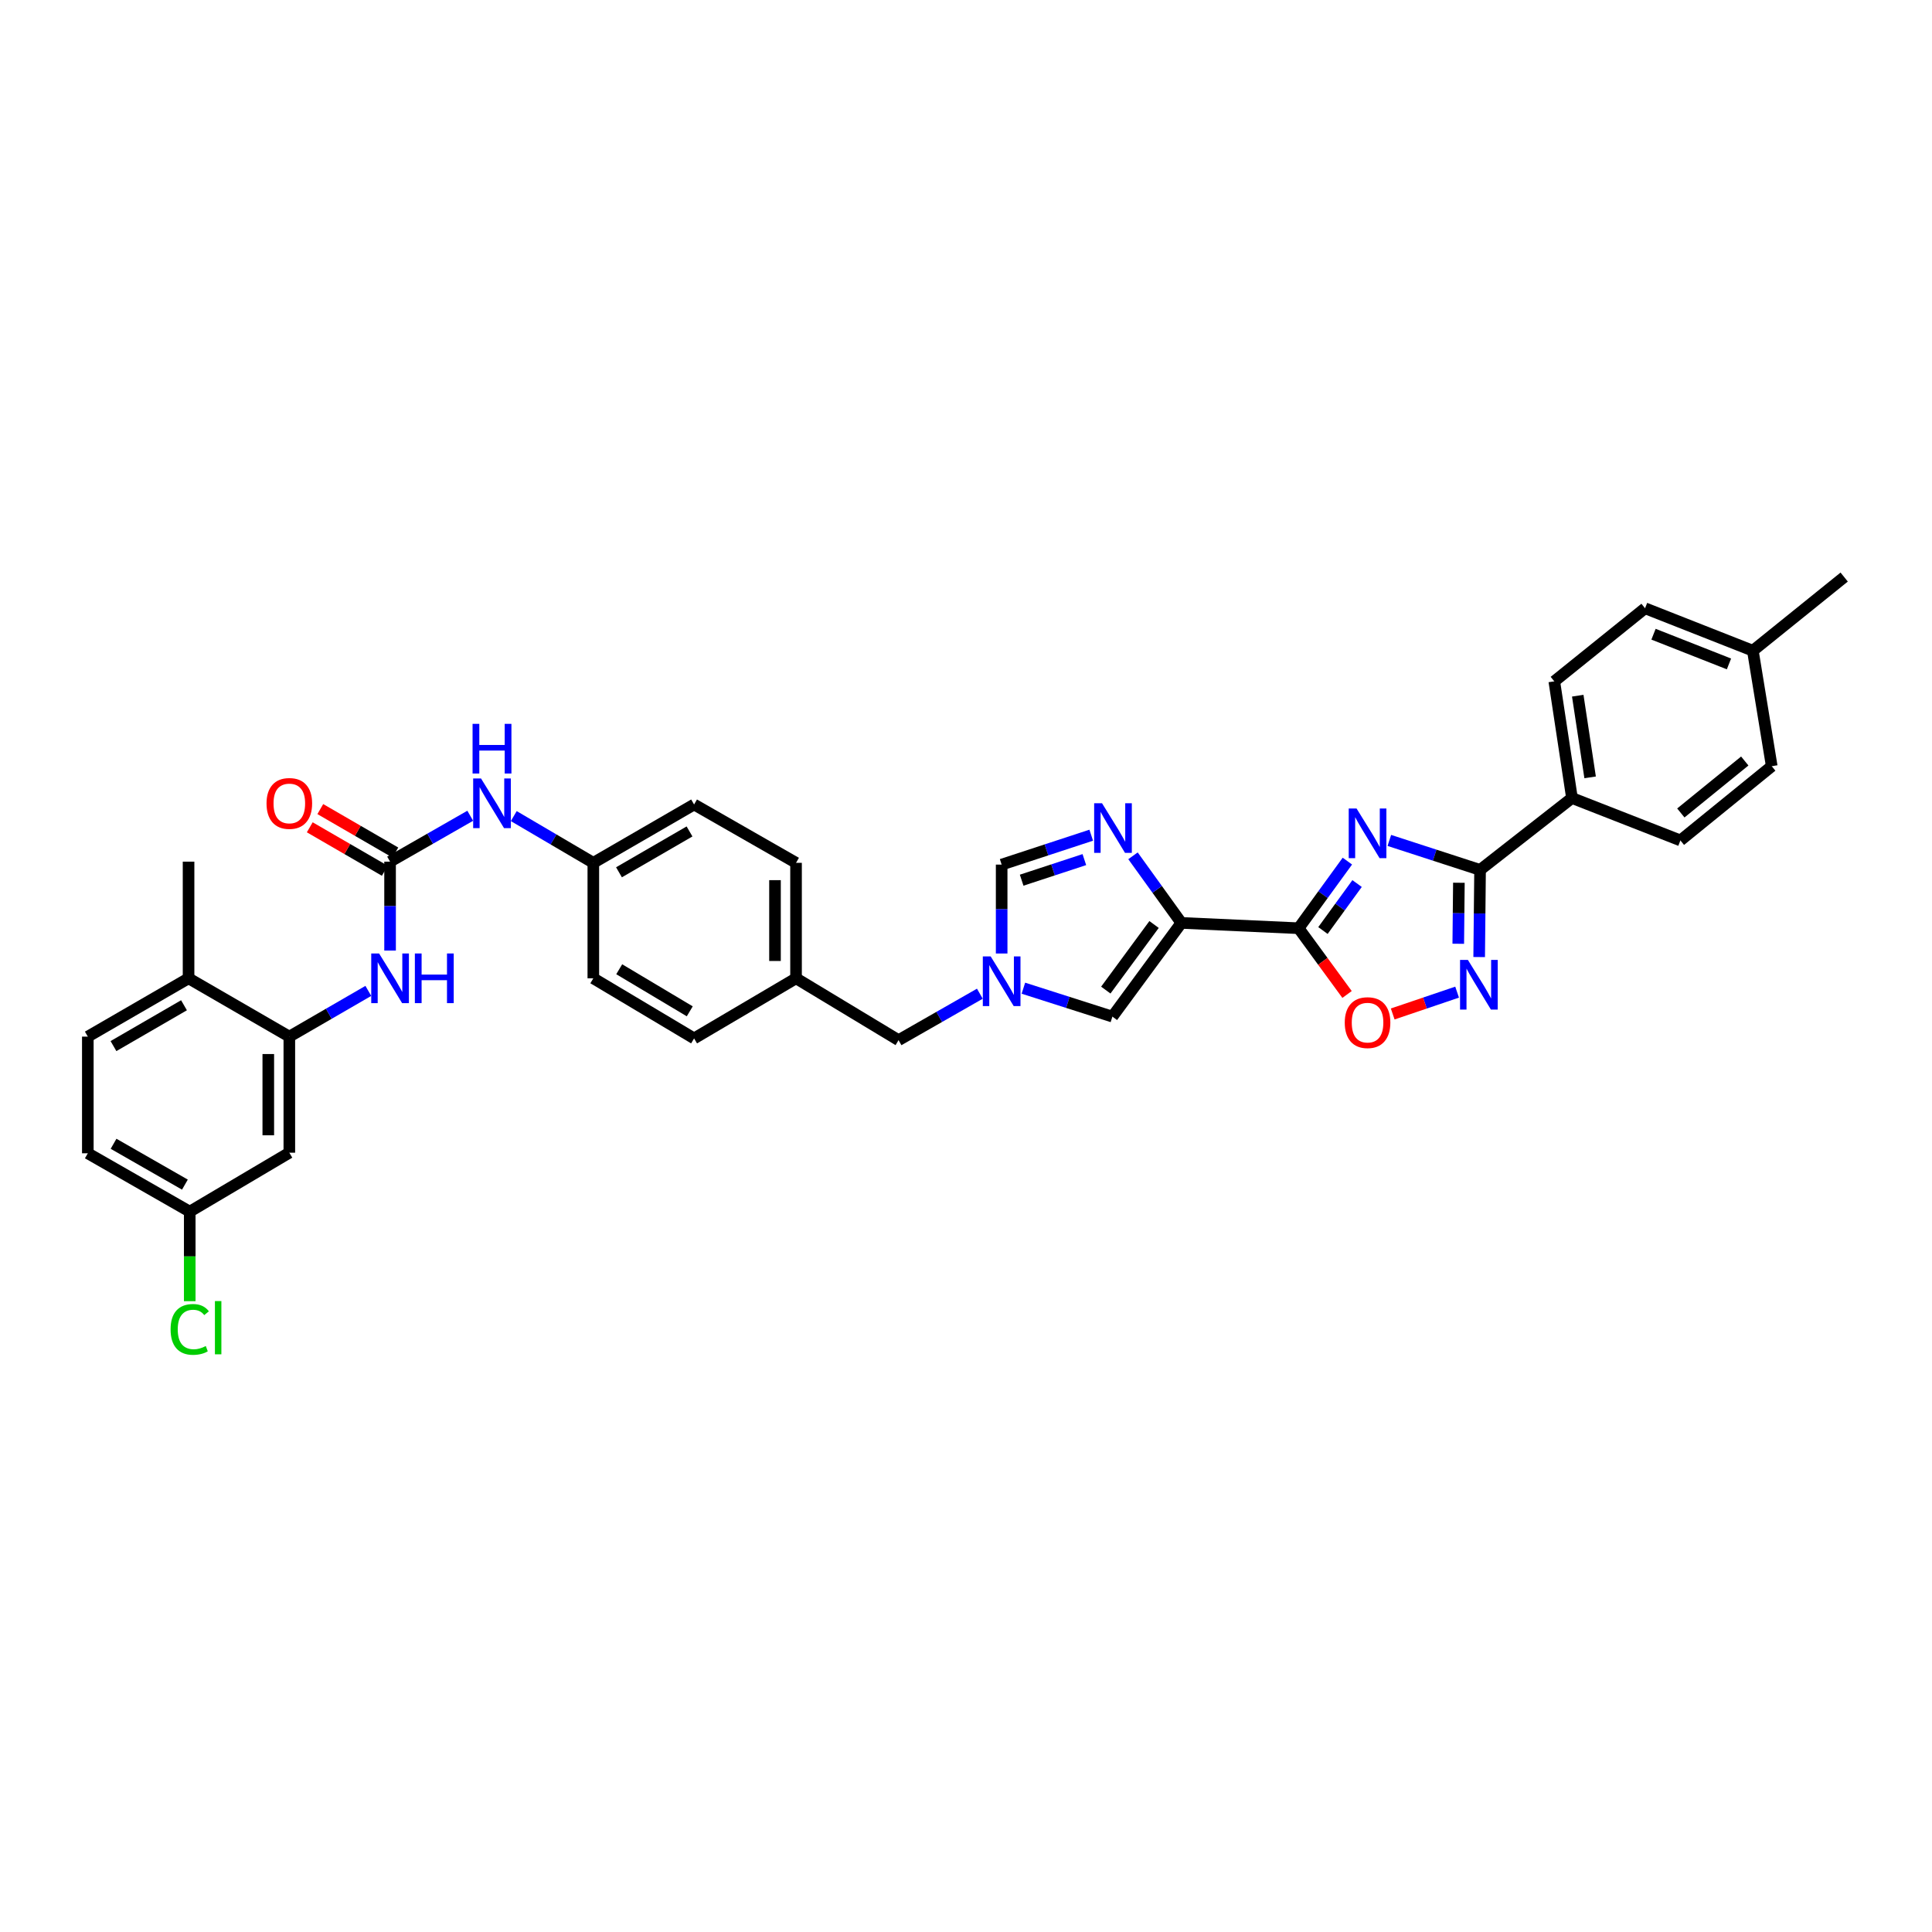 <?xml version='1.0' encoding='iso-8859-1'?>
<svg version='1.1' baseProfile='full'
              xmlns='http://www.w3.org/2000/svg'
                      xmlns:rdkit='http://www.rdkit.org/xml'
                      xmlns:xlink='http://www.w3.org/1999/xlink'
                  xml:space='preserve'
width='1000px' height='1000px' viewBox='0 0 1000 1000'>
<!-- END OF HEADER -->
<rect style='opacity:1.0;fill:#FFFFFF;stroke:none' width='1000' height='1000' x='0' y='0'> </rect>
<path class='bond-0' d='M 697.4,445.709 L 684.78,463.078' style='fill:none;fill-rule:evenodd;stroke:#0000FF;stroke-width:6px;stroke-linecap:butt;stroke-linejoin:miter;stroke-opacity:1' />
<path class='bond-0' d='M 684.78,463.078 L 672.16,480.447' style='fill:none;fill-rule:evenodd;stroke:#000000;stroke-width:6px;stroke-linecap:butt;stroke-linejoin:miter;stroke-opacity:1' />
<path class='bond-0' d='M 702.425,457.322 L 693.591,469.48' style='fill:none;fill-rule:evenodd;stroke:#0000FF;stroke-width:6px;stroke-linecap:butt;stroke-linejoin:miter;stroke-opacity:1' />
<path class='bond-0' d='M 693.591,469.48 L 684.757,481.638' style='fill:none;fill-rule:evenodd;stroke:#000000;stroke-width:6px;stroke-linecap:butt;stroke-linejoin:miter;stroke-opacity:1' />
<path class='bond-2' d='M 719.119,435.004 L 742.599,442.632' style='fill:none;fill-rule:evenodd;stroke:#0000FF;stroke-width:6px;stroke-linecap:butt;stroke-linejoin:miter;stroke-opacity:1' />
<path class='bond-2' d='M 742.599,442.632 L 766.079,450.26' style='fill:none;fill-rule:evenodd;stroke:#000000;stroke-width:6px;stroke-linecap:butt;stroke-linejoin:miter;stroke-opacity:1' />
<path class='bond-1' d='M 672.16,480.447 L 611.466,477.694' style='fill:none;fill-rule:evenodd;stroke:#000000;stroke-width:6px;stroke-linecap:butt;stroke-linejoin:miter;stroke-opacity:1' />
<path class='bond-5' d='M 672.16,480.447 L 684.696,497.59' style='fill:none;fill-rule:evenodd;stroke:#000000;stroke-width:6px;stroke-linecap:butt;stroke-linejoin:miter;stroke-opacity:1' />
<path class='bond-5' d='M 684.696,497.59 L 697.232,514.732' style='fill:none;fill-rule:evenodd;stroke:#FF0000;stroke-width:6px;stroke-linecap:butt;stroke-linejoin:miter;stroke-opacity:1' />
<path class='bond-3' d='M 611.466,477.694 L 598.95,460.329' style='fill:none;fill-rule:evenodd;stroke:#000000;stroke-width:6px;stroke-linecap:butt;stroke-linejoin:miter;stroke-opacity:1' />
<path class='bond-3' d='M 598.95,460.329 L 586.434,442.964' style='fill:none;fill-rule:evenodd;stroke:#0000FF;stroke-width:6px;stroke-linecap:butt;stroke-linejoin:miter;stroke-opacity:1' />
<path class='bond-8' d='M 611.466,477.694 L 575.779,526.202' style='fill:none;fill-rule:evenodd;stroke:#000000;stroke-width:6px;stroke-linecap:butt;stroke-linejoin:miter;stroke-opacity:1' />
<path class='bond-8' d='M 597.34,478.516 L 572.359,512.472' style='fill:none;fill-rule:evenodd;stroke:#000000;stroke-width:6px;stroke-linecap:butt;stroke-linejoin:miter;stroke-opacity:1' />
<path class='bond-4' d='M 766.079,450.26 L 765.847,472.815' style='fill:none;fill-rule:evenodd;stroke:#000000;stroke-width:6px;stroke-linecap:butt;stroke-linejoin:miter;stroke-opacity:1' />
<path class='bond-4' d='M 765.847,472.815 L 765.615,495.37' style='fill:none;fill-rule:evenodd;stroke:#0000FF;stroke-width:6px;stroke-linecap:butt;stroke-linejoin:miter;stroke-opacity:1' />
<path class='bond-4' d='M 755.119,456.915 L 754.956,472.703' style='fill:none;fill-rule:evenodd;stroke:#000000;stroke-width:6px;stroke-linecap:butt;stroke-linejoin:miter;stroke-opacity:1' />
<path class='bond-4' d='M 754.956,472.703 L 754.794,488.492' style='fill:none;fill-rule:evenodd;stroke:#0000FF;stroke-width:6px;stroke-linecap:butt;stroke-linejoin:miter;stroke-opacity:1' />
<path class='bond-14' d='M 766.079,450.26 L 813.649,413.049' style='fill:none;fill-rule:evenodd;stroke:#000000;stroke-width:6px;stroke-linecap:butt;stroke-linejoin:miter;stroke-opacity:1' />
<path class='bond-9' d='M 564.817,432.297 L 541.636,439.908' style='fill:none;fill-rule:evenodd;stroke:#0000FF;stroke-width:6px;stroke-linecap:butt;stroke-linejoin:miter;stroke-opacity:1' />
<path class='bond-9' d='M 541.636,439.908 L 518.455,447.519' style='fill:none;fill-rule:evenodd;stroke:#000000;stroke-width:6px;stroke-linecap:butt;stroke-linejoin:miter;stroke-opacity:1' />
<path class='bond-9' d='M 561.26,444.928 L 545.033,450.256' style='fill:none;fill-rule:evenodd;stroke:#0000FF;stroke-width:6px;stroke-linecap:butt;stroke-linejoin:miter;stroke-opacity:1' />
<path class='bond-9' d='M 545.033,450.256 L 528.806,455.584' style='fill:none;fill-rule:evenodd;stroke:#000000;stroke-width:6px;stroke-linecap:butt;stroke-linejoin:miter;stroke-opacity:1' />
<path class='bond-35' d='M 754.199,513.528 L 737.531,519.177' style='fill:none;fill-rule:evenodd;stroke:#0000FF;stroke-width:6px;stroke-linecap:butt;stroke-linejoin:miter;stroke-opacity:1' />
<path class='bond-35' d='M 737.531,519.177 L 720.863,524.826' style='fill:none;fill-rule:evenodd;stroke:#FF0000;stroke-width:6px;stroke-linecap:butt;stroke-linejoin:miter;stroke-opacity:1' />
<path class='bond-6' d='M 529.707,511.487 L 552.743,518.845' style='fill:none;fill-rule:evenodd;stroke:#0000FF;stroke-width:6px;stroke-linecap:butt;stroke-linejoin:miter;stroke-opacity:1' />
<path class='bond-6' d='M 552.743,518.845 L 575.779,526.202' style='fill:none;fill-rule:evenodd;stroke:#000000;stroke-width:6px;stroke-linecap:butt;stroke-linejoin:miter;stroke-opacity:1' />
<path class='bond-17' d='M 507.17,514.341 L 486.129,526.365' style='fill:none;fill-rule:evenodd;stroke:#0000FF;stroke-width:6px;stroke-linecap:butt;stroke-linejoin:miter;stroke-opacity:1' />
<path class='bond-17' d='M 486.129,526.365 L 465.088,538.389' style='fill:none;fill-rule:evenodd;stroke:#000000;stroke-width:6px;stroke-linecap:butt;stroke-linejoin:miter;stroke-opacity:1' />
<path class='bond-36' d='M 518.455,493.532 L 518.455,470.526' style='fill:none;fill-rule:evenodd;stroke:#0000FF;stroke-width:6px;stroke-linecap:butt;stroke-linejoin:miter;stroke-opacity:1' />
<path class='bond-36' d='M 518.455,470.526 L 518.455,447.519' style='fill:none;fill-rule:evenodd;stroke:#000000;stroke-width:6px;stroke-linecap:butt;stroke-linejoin:miter;stroke-opacity:1' />
<path class='bond-7' d='M 201.901,445.989 L 222.645,434.114' style='fill:none;fill-rule:evenodd;stroke:#000000;stroke-width:6px;stroke-linecap:butt;stroke-linejoin:miter;stroke-opacity:1' />
<path class='bond-7' d='M 222.645,434.114 L 243.39,422.239' style='fill:none;fill-rule:evenodd;stroke:#0000FF;stroke-width:6px;stroke-linecap:butt;stroke-linejoin:miter;stroke-opacity:1' />
<path class='bond-11' d='M 201.901,445.989 L 201.901,468.998' style='fill:none;fill-rule:evenodd;stroke:#000000;stroke-width:6px;stroke-linecap:butt;stroke-linejoin:miter;stroke-opacity:1' />
<path class='bond-11' d='M 201.901,468.998 L 201.901,492.007' style='fill:none;fill-rule:evenodd;stroke:#0000FF;stroke-width:6px;stroke-linecap:butt;stroke-linejoin:miter;stroke-opacity:1' />
<path class='bond-15' d='M 204.63,441.276 L 185.21,430.029' style='fill:none;fill-rule:evenodd;stroke:#000000;stroke-width:6px;stroke-linecap:butt;stroke-linejoin:miter;stroke-opacity:1' />
<path class='bond-15' d='M 185.21,430.029 L 165.791,418.783' style='fill:none;fill-rule:evenodd;stroke:#FF0000;stroke-width:6px;stroke-linecap:butt;stroke-linejoin:miter;stroke-opacity:1' />
<path class='bond-15' d='M 199.172,450.701 L 179.752,439.454' style='fill:none;fill-rule:evenodd;stroke:#000000;stroke-width:6px;stroke-linecap:butt;stroke-linejoin:miter;stroke-opacity:1' />
<path class='bond-15' d='M 179.752,439.454 L 160.332,428.208' style='fill:none;fill-rule:evenodd;stroke:#FF0000;stroke-width:6px;stroke-linecap:butt;stroke-linejoin:miter;stroke-opacity:1' />
<path class='bond-10' d='M 149.756,536.555 L 170.202,524.719' style='fill:none;fill-rule:evenodd;stroke:#000000;stroke-width:6px;stroke-linecap:butt;stroke-linejoin:miter;stroke-opacity:1' />
<path class='bond-10' d='M 170.202,524.719 L 190.647,512.883' style='fill:none;fill-rule:evenodd;stroke:#0000FF;stroke-width:6px;stroke-linecap:butt;stroke-linejoin:miter;stroke-opacity:1' />
<path class='bond-12' d='M 149.756,536.555 L 149.756,596.638' style='fill:none;fill-rule:evenodd;stroke:#000000;stroke-width:6px;stroke-linecap:butt;stroke-linejoin:miter;stroke-opacity:1' />
<path class='bond-12' d='M 138.865,545.568 L 138.865,587.626' style='fill:none;fill-rule:evenodd;stroke:#000000;stroke-width:6px;stroke-linecap:butt;stroke-linejoin:miter;stroke-opacity:1' />
<path class='bond-16' d='M 149.756,536.555 L 97.599,506.368' style='fill:none;fill-rule:evenodd;stroke:#000000;stroke-width:6px;stroke-linecap:butt;stroke-linejoin:miter;stroke-opacity:1' />
<path class='bond-21' d='M 149.756,596.638 L 98.21,627.14' style='fill:none;fill-rule:evenodd;stroke:#000000;stroke-width:6px;stroke-linecap:butt;stroke-linejoin:miter;stroke-opacity:1' />
<path class='bond-13' d='M 265.925,422.409 L 286.515,434.504' style='fill:none;fill-rule:evenodd;stroke:#0000FF;stroke-width:6px;stroke-linecap:butt;stroke-linejoin:miter;stroke-opacity:1' />
<path class='bond-13' d='M 286.515,434.504 L 307.104,446.6' style='fill:none;fill-rule:evenodd;stroke:#000000;stroke-width:6px;stroke-linecap:butt;stroke-linejoin:miter;stroke-opacity:1' />
<path class='bond-18' d='M 813.649,413.049 L 804.501,352.663' style='fill:none;fill-rule:evenodd;stroke:#000000;stroke-width:6px;stroke-linecap:butt;stroke-linejoin:miter;stroke-opacity:1' />
<path class='bond-18' d='M 823.045,402.359 L 816.641,360.089' style='fill:none;fill-rule:evenodd;stroke:#000000;stroke-width:6px;stroke-linecap:butt;stroke-linejoin:miter;stroke-opacity:1' />
<path class='bond-19' d='M 813.649,413.049 L 869.775,435.007' style='fill:none;fill-rule:evenodd;stroke:#000000;stroke-width:6px;stroke-linecap:butt;stroke-linejoin:miter;stroke-opacity:1' />
<path class='bond-20' d='M 97.599,506.368 L 45.455,536.555' style='fill:none;fill-rule:evenodd;stroke:#000000;stroke-width:6px;stroke-linecap:butt;stroke-linejoin:miter;stroke-opacity:1' />
<path class='bond-20' d='M 95.234,520.322 L 58.733,541.453' style='fill:none;fill-rule:evenodd;stroke:#000000;stroke-width:6px;stroke-linecap:butt;stroke-linejoin:miter;stroke-opacity:1' />
<path class='bond-33' d='M 97.599,506.368 L 97.599,445.989' style='fill:none;fill-rule:evenodd;stroke:#000000;stroke-width:6px;stroke-linecap:butt;stroke-linejoin:miter;stroke-opacity:1' />
<path class='bond-23' d='M 465.088,538.389 L 412.029,506.368' style='fill:none;fill-rule:evenodd;stroke:#000000;stroke-width:6px;stroke-linecap:butt;stroke-linejoin:miter;stroke-opacity:1' />
<path class='bond-25' d='M 804.501,352.663 L 851.478,314.834' style='fill:none;fill-rule:evenodd;stroke:#000000;stroke-width:6px;stroke-linecap:butt;stroke-linejoin:miter;stroke-opacity:1' />
<path class='bond-26' d='M 869.775,435.007 L 917.049,396.585' style='fill:none;fill-rule:evenodd;stroke:#000000;stroke-width:6px;stroke-linecap:butt;stroke-linejoin:miter;stroke-opacity:1' />
<path class='bond-26' d='M 869.997,420.792 L 903.089,393.896' style='fill:none;fill-rule:evenodd;stroke:#000000;stroke-width:6px;stroke-linecap:butt;stroke-linejoin:miter;stroke-opacity:1' />
<path class='bond-24' d='M 45.455,536.555 L 45.455,596.941' style='fill:none;fill-rule:evenodd;stroke:#000000;stroke-width:6px;stroke-linecap:butt;stroke-linejoin:miter;stroke-opacity:1' />
<path class='bond-27' d='M 98.21,627.14 L 98.21,650.317' style='fill:none;fill-rule:evenodd;stroke:#000000;stroke-width:6px;stroke-linecap:butt;stroke-linejoin:miter;stroke-opacity:1' />
<path class='bond-27' d='M 98.21,650.317 L 98.21,673.493' style='fill:none;fill-rule:evenodd;stroke:#00CC00;stroke-width:6px;stroke-linecap:butt;stroke-linejoin:miter;stroke-opacity:1' />
<path class='bond-39' d='M 98.21,627.14 L 45.455,596.941' style='fill:none;fill-rule:evenodd;stroke:#000000;stroke-width:6px;stroke-linecap:butt;stroke-linejoin:miter;stroke-opacity:1' />
<path class='bond-39' d='M 95.708,613.158 L 58.779,592.019' style='fill:none;fill-rule:evenodd;stroke:#000000;stroke-width:6px;stroke-linecap:butt;stroke-linejoin:miter;stroke-opacity:1' />
<path class='bond-22' d='M 307.104,446.6 L 359.261,416.401' style='fill:none;fill-rule:evenodd;stroke:#000000;stroke-width:6px;stroke-linecap:butt;stroke-linejoin:miter;stroke-opacity:1' />
<path class='bond-22' d='M 320.385,451.495 L 356.895,430.356' style='fill:none;fill-rule:evenodd;stroke:#000000;stroke-width:6px;stroke-linecap:butt;stroke-linejoin:miter;stroke-opacity:1' />
<path class='bond-38' d='M 307.104,446.6 L 307.104,506.368' style='fill:none;fill-rule:evenodd;stroke:#000000;stroke-width:6px;stroke-linecap:butt;stroke-linejoin:miter;stroke-opacity:1' />
<path class='bond-31' d='M 412.029,506.368 L 359.261,537.481' style='fill:none;fill-rule:evenodd;stroke:#000000;stroke-width:6px;stroke-linecap:butt;stroke-linejoin:miter;stroke-opacity:1' />
<path class='bond-32' d='M 412.029,506.368 L 412.029,446.6' style='fill:none;fill-rule:evenodd;stroke:#000000;stroke-width:6px;stroke-linecap:butt;stroke-linejoin:miter;stroke-opacity:1' />
<path class='bond-32' d='M 401.138,497.403 L 401.138,455.565' style='fill:none;fill-rule:evenodd;stroke:#000000;stroke-width:6px;stroke-linecap:butt;stroke-linejoin:miter;stroke-opacity:1' />
<path class='bond-37' d='M 851.478,314.834 L 907.271,336.81' style='fill:none;fill-rule:evenodd;stroke:#000000;stroke-width:6px;stroke-linecap:butt;stroke-linejoin:miter;stroke-opacity:1' />
<path class='bond-37' d='M 855.856,328.264 L 894.911,343.647' style='fill:none;fill-rule:evenodd;stroke:#000000;stroke-width:6px;stroke-linecap:butt;stroke-linejoin:miter;stroke-opacity:1' />
<path class='bond-28' d='M 917.049,396.585 L 907.271,336.81' style='fill:none;fill-rule:evenodd;stroke:#000000;stroke-width:6px;stroke-linecap:butt;stroke-linejoin:miter;stroke-opacity:1' />
<path class='bond-34' d='M 907.271,336.81 L 954.545,298.685' style='fill:none;fill-rule:evenodd;stroke:#000000;stroke-width:6px;stroke-linecap:butt;stroke-linejoin:miter;stroke-opacity:1' />
<path class='bond-29' d='M 307.104,506.368 L 359.261,537.481' style='fill:none;fill-rule:evenodd;stroke:#000000;stroke-width:6px;stroke-linecap:butt;stroke-linejoin:miter;stroke-opacity:1' />
<path class='bond-29' d='M 320.507,501.682 L 357.017,523.461' style='fill:none;fill-rule:evenodd;stroke:#000000;stroke-width:6px;stroke-linecap:butt;stroke-linejoin:miter;stroke-opacity:1' />
<path class='bond-30' d='M 359.261,416.401 L 412.029,446.6' style='fill:none;fill-rule:evenodd;stroke:#000000;stroke-width:6px;stroke-linecap:butt;stroke-linejoin:miter;stroke-opacity:1' />
<path  class='atom-0' d='M 702.159 418.488
L 710.582 432.102
Q 711.417 433.446, 712.76 435.878
Q 714.103 438.31, 714.176 438.455
L 714.176 418.488
L 717.589 418.488
L 717.589 444.192
L 714.067 444.192
L 705.027 429.307
Q 703.975 427.564, 702.849 425.568
Q 701.76 423.571, 701.433 422.954
L 701.433 444.192
L 698.093 444.192
L 698.093 418.488
L 702.159 418.488
' fill='#0000FF'/>
<path  class='atom-4' d='M 570.4 415.747
L 578.822 429.361
Q 579.657 430.705, 581 433.137
Q 582.344 435.569, 582.416 435.715
L 582.416 415.747
L 585.829 415.747
L 585.829 441.451
L 582.307 441.451
L 573.268 426.566
Q 572.215 424.823, 571.089 422.827
Q 570 420.83, 569.674 420.213
L 569.674 441.451
L 566.334 441.451
L 566.334 415.747
L 570.4 415.747
' fill='#0000FF'/>
<path  class='atom-5' d='M 759.786 496.857
L 768.209 510.471
Q 769.044 511.814, 770.387 514.246
Q 771.73 516.679, 771.803 516.824
L 771.803 496.857
L 775.215 496.857
L 775.215 522.56
L 771.694 522.56
L 762.654 507.675
Q 761.601 505.933, 760.476 503.936
Q 759.387 501.939, 759.06 501.322
L 759.06 522.56
L 755.72 522.56
L 755.72 496.857
L 759.786 496.857
' fill='#0000FF'/>
<path  class='atom-6' d='M 696.042 529.313
Q 696.042 523.141, 699.092 519.692
Q 702.141 516.243, 707.841 516.243
Q 713.541 516.243, 716.59 519.692
Q 719.64 523.141, 719.64 529.313
Q 719.64 535.557, 716.554 539.115
Q 713.468 542.636, 707.841 542.636
Q 702.178 542.636, 699.092 539.115
Q 696.042 535.593, 696.042 529.313
M 707.841 539.732
Q 711.762 539.732, 713.867 537.118
Q 716.009 534.468, 716.009 529.313
Q 716.009 524.266, 713.867 521.725
Q 711.762 519.147, 707.841 519.147
Q 703.92 519.147, 701.778 521.689
Q 699.673 524.23, 699.673 529.313
Q 699.673 534.504, 701.778 537.118
Q 703.92 539.732, 707.841 539.732
' fill='#FF0000'/>
<path  class='atom-7' d='M 512.773 495.041
L 521.196 508.656
Q 522.031 509.999, 523.374 512.431
Q 524.717 514.864, 524.79 515.009
L 524.79 495.041
L 528.202 495.041
L 528.202 520.745
L 524.681 520.745
L 515.641 505.86
Q 514.588 504.117, 513.463 502.121
Q 512.374 500.124, 512.047 499.507
L 512.047 520.745
L 508.707 520.745
L 508.707 495.041
L 512.773 495.041
' fill='#0000FF'/>
<path  class='atom-12' d='M 196.219 493.517
L 204.642 507.131
Q 205.477 508.474, 206.82 510.906
Q 208.163 513.339, 208.236 513.484
L 208.236 493.517
L 211.649 493.517
L 211.649 519.22
L 208.127 519.22
L 199.087 504.335
Q 198.035 502.593, 196.909 500.596
Q 195.82 498.599, 195.493 497.982
L 195.493 519.22
L 192.153 519.22
L 192.153 493.517
L 196.219 493.517
' fill='#0000FF'/>
<path  class='atom-12' d='M 214.735 493.517
L 218.22 493.517
L 218.22 504.444
L 231.362 504.444
L 231.362 493.517
L 234.847 493.517
L 234.847 519.22
L 231.362 519.22
L 231.362 507.349
L 218.22 507.349
L 218.22 519.22
L 214.735 519.22
L 214.735 493.517
' fill='#0000FF'/>
<path  class='atom-14' d='M 248.975 402.938
L 257.398 416.552
Q 258.233 417.895, 259.576 420.328
Q 260.919 422.76, 260.992 422.905
L 260.992 402.938
L 264.405 402.938
L 264.405 428.641
L 260.883 428.641
L 251.843 413.757
Q 250.791 412.014, 249.665 410.017
Q 248.576 408.021, 248.249 407.403
L 248.249 428.641
L 244.909 428.641
L 244.909 402.938
L 248.975 402.938
' fill='#0000FF'/>
<path  class='atom-14' d='M 244.601 374.664
L 248.086 374.664
L 248.086 385.592
L 261.228 385.592
L 261.228 374.664
L 264.713 374.664
L 264.713 400.368
L 261.228 400.368
L 261.228 388.496
L 248.086 388.496
L 248.086 400.368
L 244.601 400.368
L 244.601 374.664
' fill='#0000FF'/>
<path  class='atom-16' d='M 137.957 415.862
Q 137.957 409.691, 141.007 406.242
Q 144.056 402.793, 149.756 402.793
Q 155.456 402.793, 158.506 406.242
Q 161.555 409.691, 161.555 415.862
Q 161.555 422.107, 158.469 425.664
Q 155.383 429.186, 149.756 429.186
Q 144.093 429.186, 141.007 425.664
Q 137.957 422.143, 137.957 415.862
M 149.756 426.282
Q 153.677 426.282, 155.783 423.668
Q 157.925 421.017, 157.925 415.862
Q 157.925 410.816, 155.783 408.275
Q 153.677 405.697, 149.756 405.697
Q 145.835 405.697, 143.693 408.238
Q 141.588 410.78, 141.588 415.862
Q 141.588 421.054, 143.693 423.668
Q 145.835 426.282, 149.756 426.282
' fill='#FF0000'/>
<path  class='atom-28' d='M 88.299 688.101
Q 88.299 681.711, 91.276 678.371
Q 94.29 674.995, 99.989 674.995
Q 105.29 674.995, 108.121 678.734
L 105.725 680.695
Q 103.656 677.972, 99.989 677.972
Q 96.105 677.972, 94.035 680.586
Q 92.002 683.163, 92.002 688.101
Q 92.002 693.183, 94.108 695.797
Q 96.25 698.411, 100.389 698.411
Q 103.22 698.411, 106.524 696.705
L 107.541 699.427
Q 106.197 700.299, 104.164 700.807
Q 102.131 701.315, 99.88 701.315
Q 94.29 701.315, 91.276 697.903
Q 88.299 694.49, 88.299 688.101
' fill='#00CC00'/>
<path  class='atom-28' d='M 111.244 673.434
L 114.584 673.434
L 114.584 700.989
L 111.244 700.989
L 111.244 673.434
' fill='#00CC00'/>
</svg>
